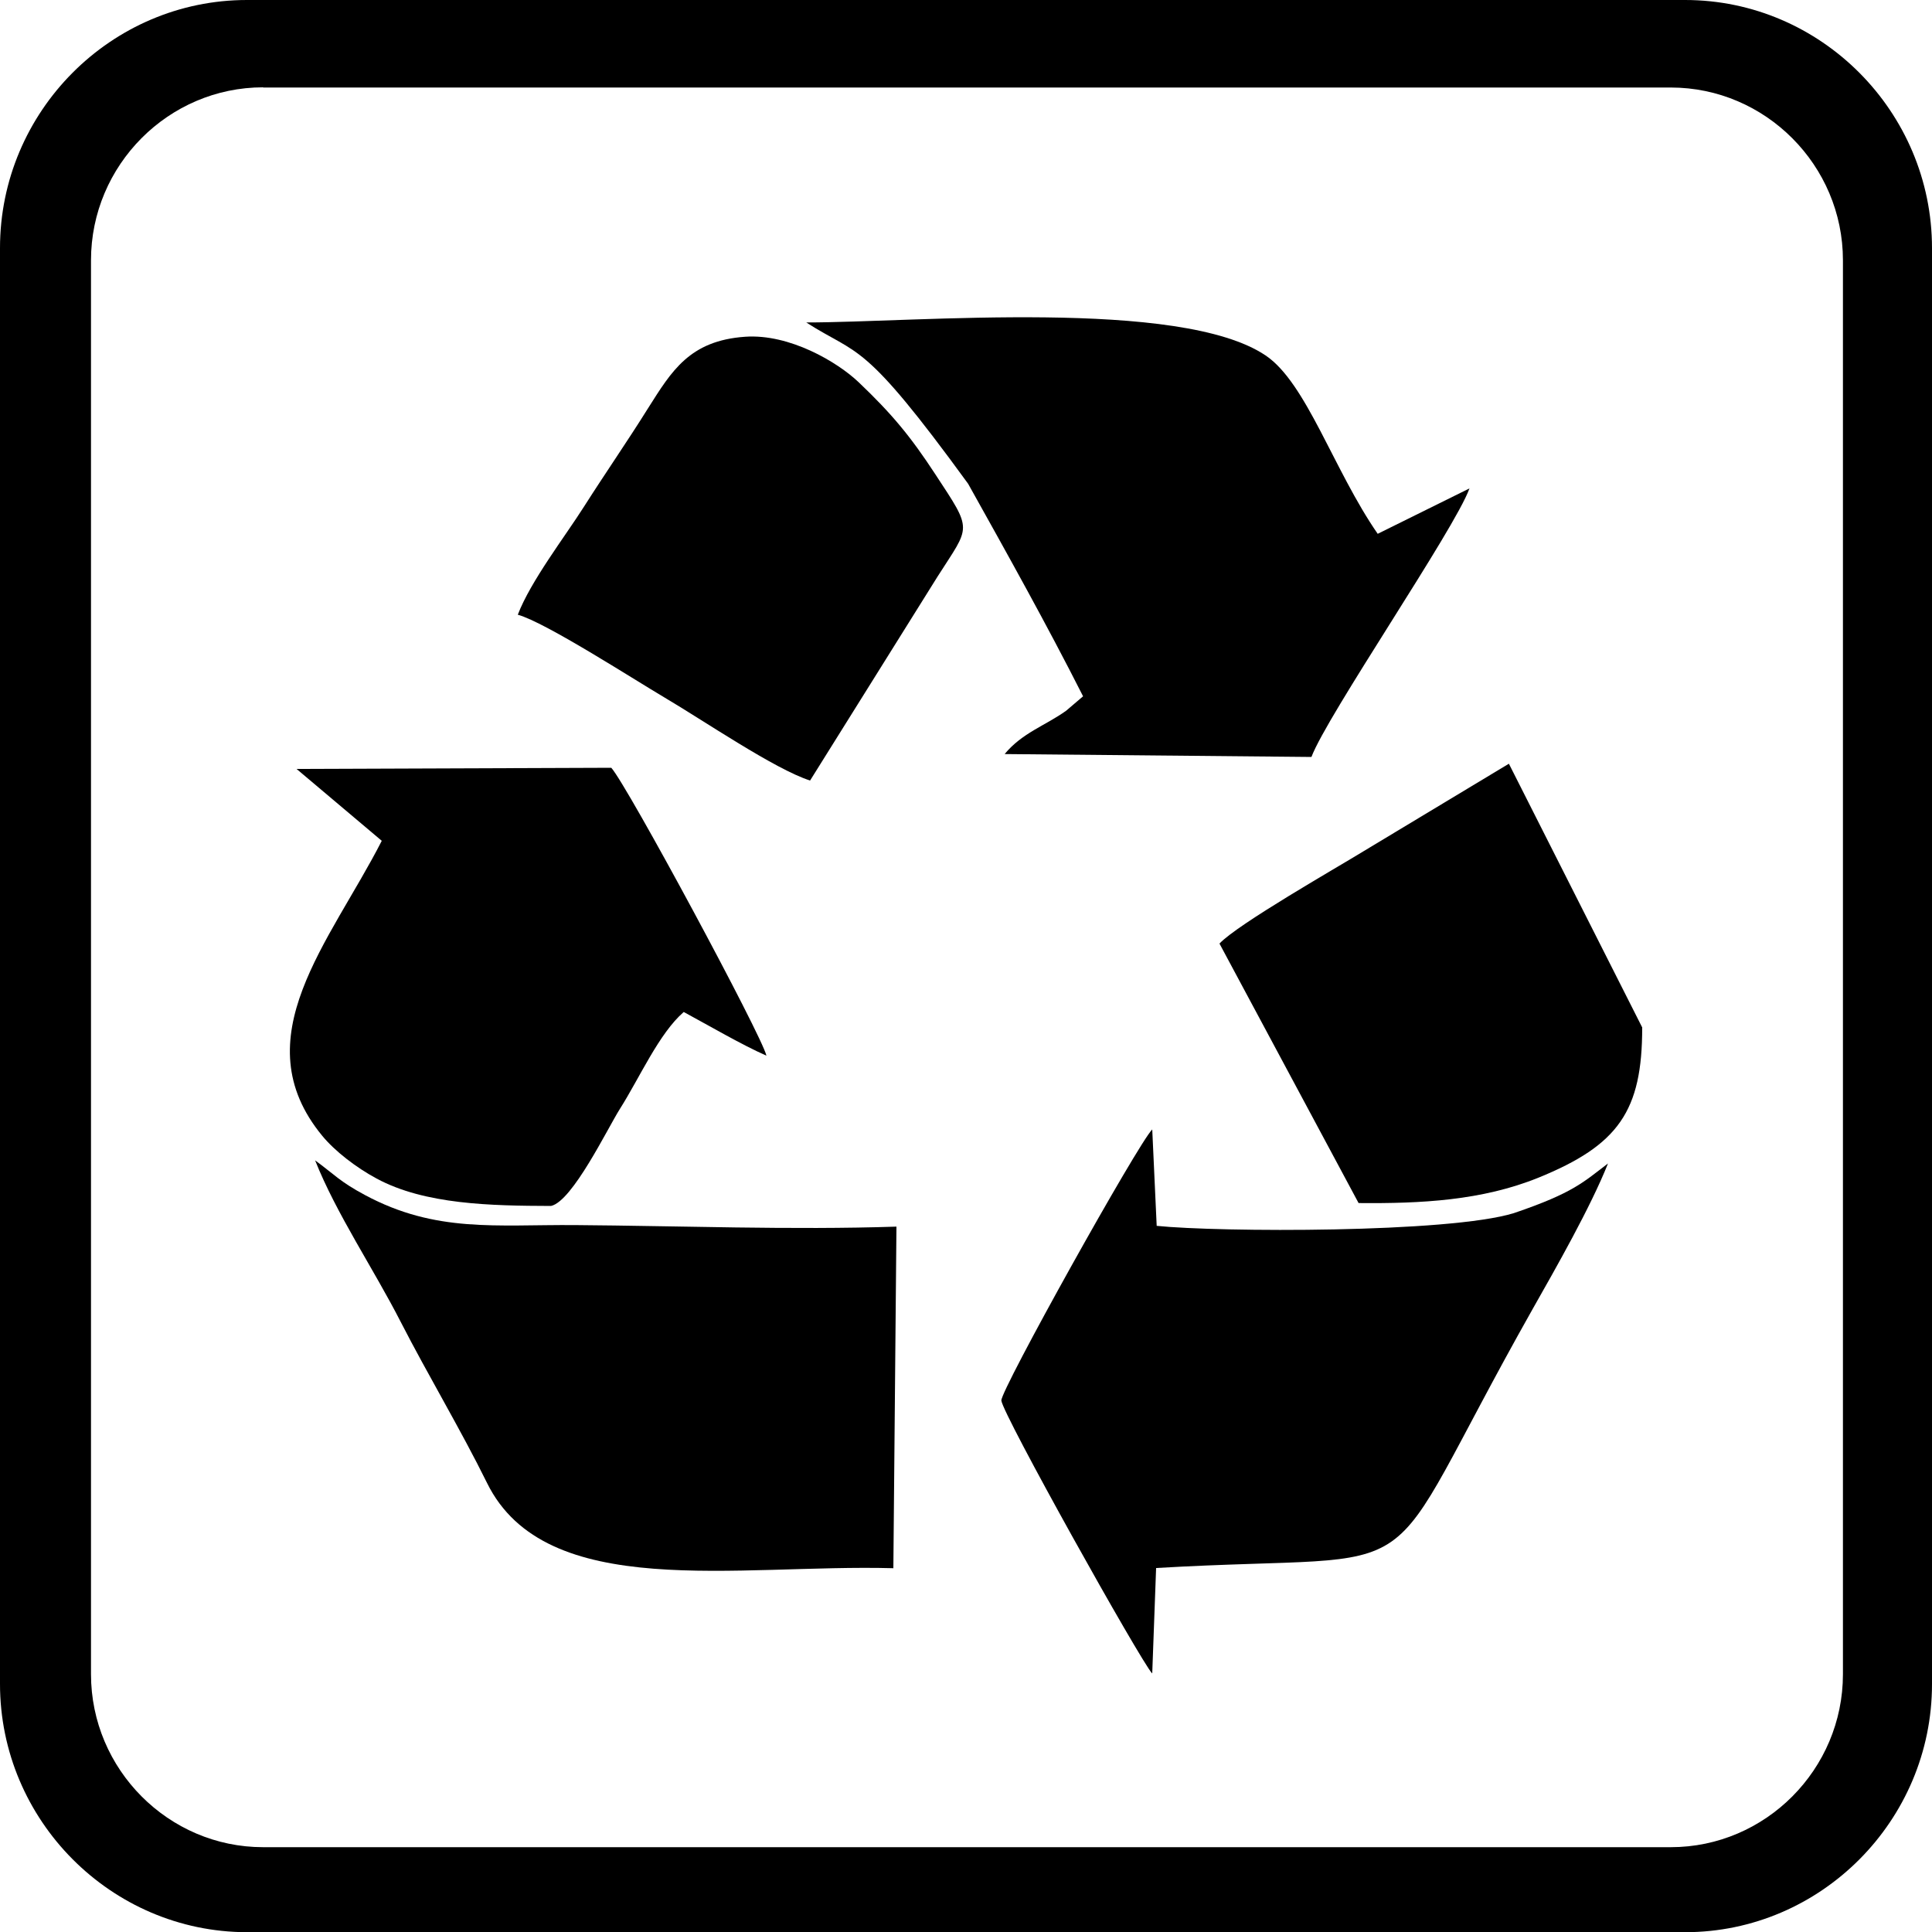 <?xml version="1.0" encoding="UTF-8"?>
<svg id="Layer_1" xmlns="http://www.w3.org/2000/svg" width="100" height="100" version="1.1" viewBox="0 0 100 100">
  <!-- Generator: Adobe Illustrator 29.8.3, SVG Export Plug-In . SVG Version: 2.1.1 Build 3)  -->
  <g id="ikony" image-rendering="optimizeQuality" shape-rendering="geometricPrecision" text-rendering="geometricPrecision">
    <g>
      <path d="M41.73,16.69c2.75,1.76,2.9.82,8.38,8.35,2.06,3.69,4.06,7.27,5.95,11l-.88.75c-1.08.77-2.27,1.14-3.18,2.24l15.88.15c.8-2.14,7.42-11.79,8.18-13.9l-4.75,2.35c-2.28-3.29-3.69-7.81-5.8-9.23-4.42-2.98-18.06-1.71-23.78-1.71" fill-rule="evenodd"/>
      <path d="M59.64,86.6l.2-5.44c15.03-.88,10.98,1.68,19.47-13.37,1.24-2.19,3.01-5.29,3.92-7.57-1.27.96-1.78,1.52-4.87,2.57-3.37,1.04-15.27.99-18.49.66l-.23-4.99c-.72.7-7.85,13.49-7.81,14.03.05.69,7.21,13.49,7.8,14.12" fill-rule="evenodd"/>
      <path d="M46.24,81.18l.16-17.69c-5.43.18-11.2-.04-16.64-.08-4.09-.03-7.2.41-10.86-1.55-1.31-.7-1.58-1.06-2.59-1.8,1.1,2.77,3.03,5.62,4.43,8.36,1.4,2.73,3.12,5.6,4.47,8.34,3.04,6.17,12.94,4.19,21.02,4.41" fill-rule="evenodd"/>
      <path d="M16.68,58.79c.65.79,1.75,1.64,2.81,2.21,2.5,1.35,5.92,1.41,9.03,1.42,1.11-.24,2.93-4.02,3.57-5.03,1.02-1.61,2.02-3.9,3.3-5.01,1.24.67,3.06,1.73,4.28,2.26-.24-1.05-7.2-13.98-8.03-14.9l-16.29.06,4.41,3.72c-2.67,5.23-7.24,10.22-3.08,15.27" fill-rule="evenodd"/>
      <path d="M26.81,31.82c1.43.4,5.94,3.31,7.58,4.28,2.02,1.19,5.72,3.72,7.54,4.3l6.6-10.56c1.7-2.67,1.84-2.31-.11-5.28-1.3-1.99-2.27-3.15-3.97-4.77-1.11-1.06-3.59-2.52-5.88-2.36-2.88.2-3.81,1.78-5.02,3.69-1.12,1.79-2.2,3.34-3.32,5.1-.99,1.56-2.76,3.85-3.43,5.6" fill-rule="evenodd"/>
      <path d="M85,53.18l-6.9-13.65-7.54,4.54c-1.35.83-6.51,3.77-7.44,4.77l7.2,13.43c3.25.03,6.38-.13,9.3-1.31,4.16-1.69,5.38-3.46,5.38-7.77" fill-rule="evenodd"/>
      <path d="M13.62,4.53h72.86c4.9,0,8.91,4.03,8.91,8.94v73.19c0,4.92-4.01,8.95-8.91,8.95H13.62c-4.9,0-8.91-4.03-8.91-8.95V13.47c0-4.92,4.01-8.95,8.91-8.95h0v.01ZM12.78,0h74.44c7.03,0,12.78,5.78,12.78,12.84v74.33c0,7.06-5.75,12.84-12.78,12.84H12.78c-7.03-.01-12.78-5.79-12.78-12.85V12.84C0,5.77,5.75,0,12.78,0Z" fill-rule="evenodd"/>
    </g>
  </g>
</svg>